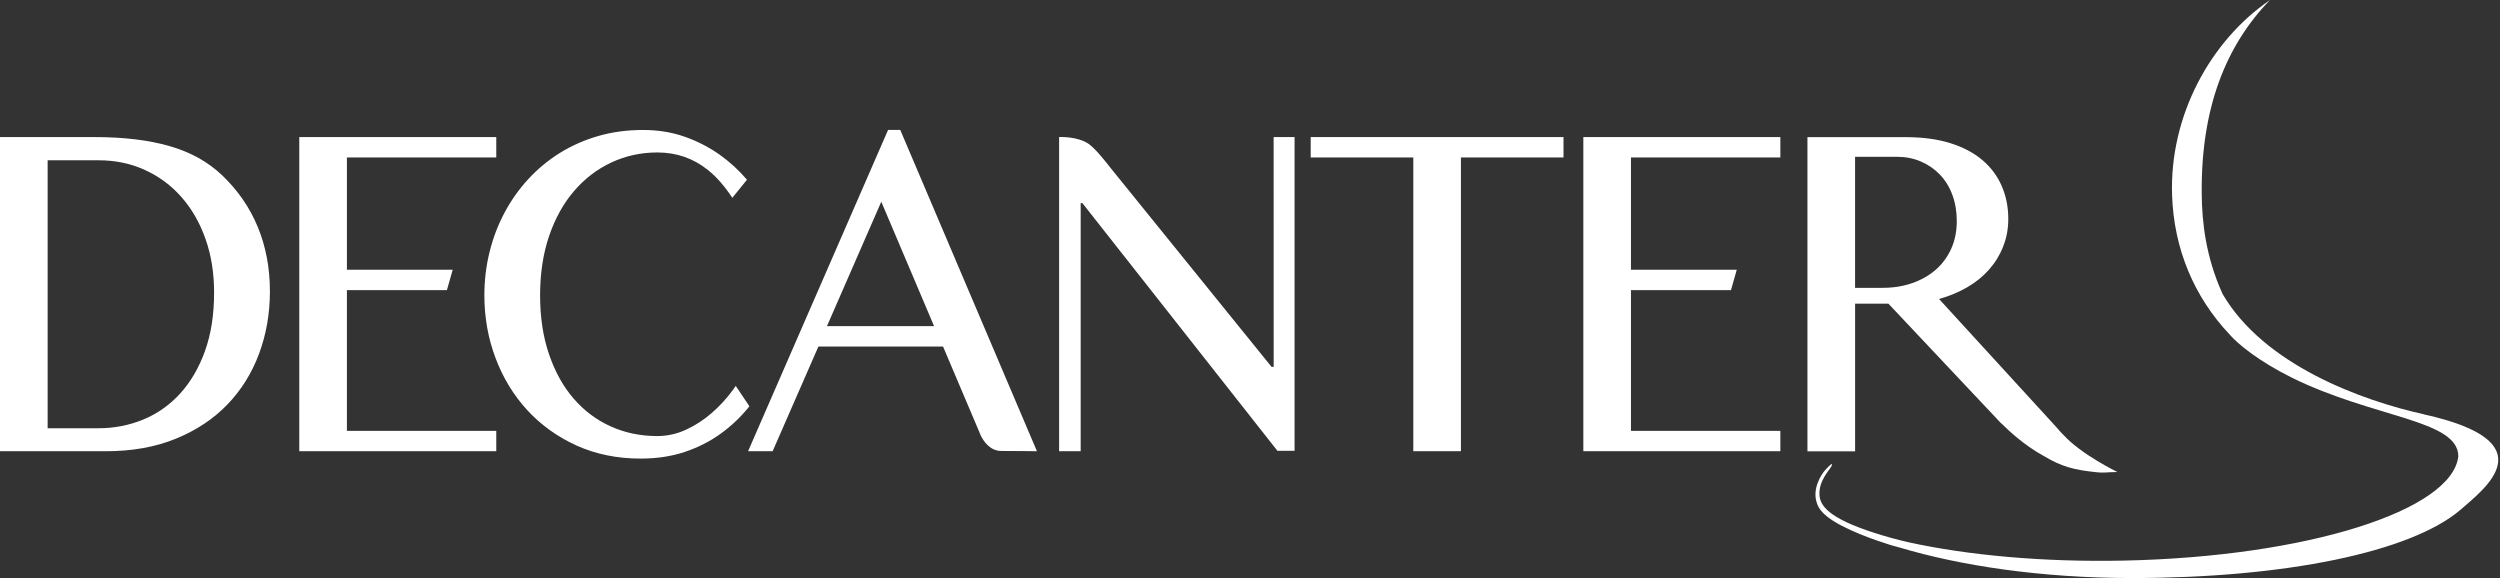 <svg fill="none" height="40" viewBox="0 0 173 40" width="173" xmlns="http://www.w3.org/2000/svg"><rect x="0" y="0" width="173" height="40" fill="#333333" stroke="none"/><g fill="#fff"><path d="m15.348 12.109c-.966-.918-2.173-1.586-3.623-2.001-1.448-.417-3.179-.622-5.19-.622h-6.535v21.739h7.319c1.823 0 3.443-.289 4.857-.87 1.414-.578 2.602-1.368 3.564-2.368.962-1.002 1.691-2.173 2.19-3.518s.748-2.781.748-4.312c0-1.607-.279-3.086-.836-4.442-.557-1.354-1.389-2.558-2.491-3.606zm-1.159 12.172c-.419 1.165-.991 2.146-1.714 2.942-.725.798-1.576 1.4-2.55 1.804-.976.404-2.018.608-3.122.608h-3.506v-18.544h3.52c1.163 0 2.236.224 3.216.673.981.448 1.827 1.077 2.535 1.886.71.809 1.264 1.773 1.657 2.894.394 1.121.591 2.353.591 3.696 0 1.53-.209 2.877-.629 4.042z"/><path d="m24.006 20.075h6.921l.4-1.41h-7.321v-7.769h10.336v-1.41h-13.632v21.739h13.632v-1.41h-10.336z"/><path d="m90.701 10.896h7.099v20.329h3.296v-20.329h7.099v-1.41h-17.494z"/><path d="m109.567 31.225h13.633v-1.41h-10.337v-9.739h6.921l.4-1.41h-7.321v-7.769h10.337v-1.41h-13.633z"/><path d="m61.454 8.993-9.687 22.232h1.699l3.168-7.246h8.624l2.535 5.974.006.017s.023.065.069.164l.023.052h.004c.18.356.62 1.02 1.395 1.02 1.056 0 2.466.019 2.466.019l-9.458-22.232h-.849zm-4.228 13.574 3.759-8.608 3.652 8.608z"/><path d="m50.913 26.703c-.061.09-.119.178-.184.266-.434.595-.924 1.131-1.471 1.607-.547.476-1.14.861-1.781 1.157-.641.295-1.305.442-1.997.442-1.155 0-2.223-.22-3.208-.664-.987-.442-1.842-1.081-2.567-1.917-.725-.836-1.295-1.859-1.708-3.066-.415-1.207-.622-2.571-.622-4.09s.21-2.904.629-4.124c.419-1.22.995-2.255 1.731-3.107s1.595-1.509 2.581-1.968 2.045-.689 3.179-.689c1.32 0 2.489.406 3.506 1.222.593.476 1.15 1.117 1.676 1.917l1.014-1.253c-.557-.654-1.19-1.234-1.898-1.737-.725-.513-1.528-.926-2.41-1.238-.882-.312-1.846-.467-2.889-.467-1.096 0-2.127.138-3.093.417-.966.279-1.854.673-2.67 1.18-.813.507-1.542 1.115-2.188 1.819s-1.192 1.481-1.641 2.328-.792 1.754-1.029 2.722c-.237.968-.354 1.959-.354 2.975 0 1.532.26 2.982.777 4.352.517 1.372 1.249 2.571 2.196 3.6.947 1.027 2.083 1.842 3.407 2.443 1.326.601 2.804.903 4.428.903 1.123 0 2.141-.153 3.055-.459.911-.306 1.731-.719 2.454-1.238.725-.52 1.362-1.115 1.915-1.787.038-.044.071-.09.109-.136l-.945-1.408z"/><path d="m88.138 25.387h-.147l-11.2-13.84c-.166-.218-.96-1.24-1.442-1.58-.773-.547-2.058-.484-2.058-.484v21.739h1.492v-17.165h.119l13.496 17.14h1.186v-21.714h-1.448z"/><path d="m128.369 21.014h2.309l7.784 8.264s.017.013.038.025c.559.562 1.64 1.551 2.942 2.259 1.213.719 2.028.958 3.74 1.127.297.029.572 0 .783-.004-.004 0-.006-.004-.01-.006.356 0 .564-.019.564-.019s-2.485-1.198-3.739-2.573c-.064-.071-.129-.136-.194-.201-.134-.149-.237-.268-.302-.344l-8.103-8.853c.711-.197 1.36-.467 1.953-.811.591-.344 1.096-.754 1.515-1.23.419-.476.744-1.008.974-1.599.233-.589.35-1.224.35-1.901 0-.819-.151-1.576-.452-2.271-.3-.694-.746-1.293-1.337-1.796-.593-.503-1.333-.895-2.219-1.173-.886-.279-1.917-.417-3.089-.417h-6.801v21.739h3.298v-10.215zm0-10.164h2.9c.599 0 1.154.109 1.661.329s.945.522 1.318.911c.369.388.656.855.857 1.402.204.547.304 1.148.304 1.804 0 .71-.13 1.349-.385 1.917-.258.568-.614 1.052-1.071 1.452-.459.398-1.002.708-1.626.926-.627.218-1.31.327-2.049.327h-1.907v-9.066z"/><path d="m167.723 28.666c-4.23-.934-11.055-3.392-13.923-8.329-1.173-2.594-1.417-4.985-1.44-6.841-.079-6.035 1.685-10.361 4.723-13.496-4.115 2.814-6.965 7.998-6.774 13.527.126 3.669 1.502 6.992 3.971 9.609.551.647 2.009 1.854 4.301 2.99 5.675 2.81 11.514 2.906 11.535 5.442-.406 3.767-10.514 6.963-23.13 7.225-5.616.117-10.81-.369-14.927-1.27-.757-.176-1.559-.392-2.356-.649-3.134-1.012-3.754-1.863-3.796-2.628-.053-.97.662-1.674.817-1.965.155-.291-.019-.195-.409.235-.306.335-.934 1.343-.58 2.315.065.209.201.455.467.708.025.025.048.048.076.073.301.275.729.541 1.2.786h.004c1.507.784 3.487 1.358 3.487 1.358.159.046.321.09.482.132 4.197 1.255 9.777 2.112 16.084 2.112 10.5 0 19.298-1.768 22.761-4.748 1.618-1.431 6.046-4.677-2.57-6.579"/></g></svg>